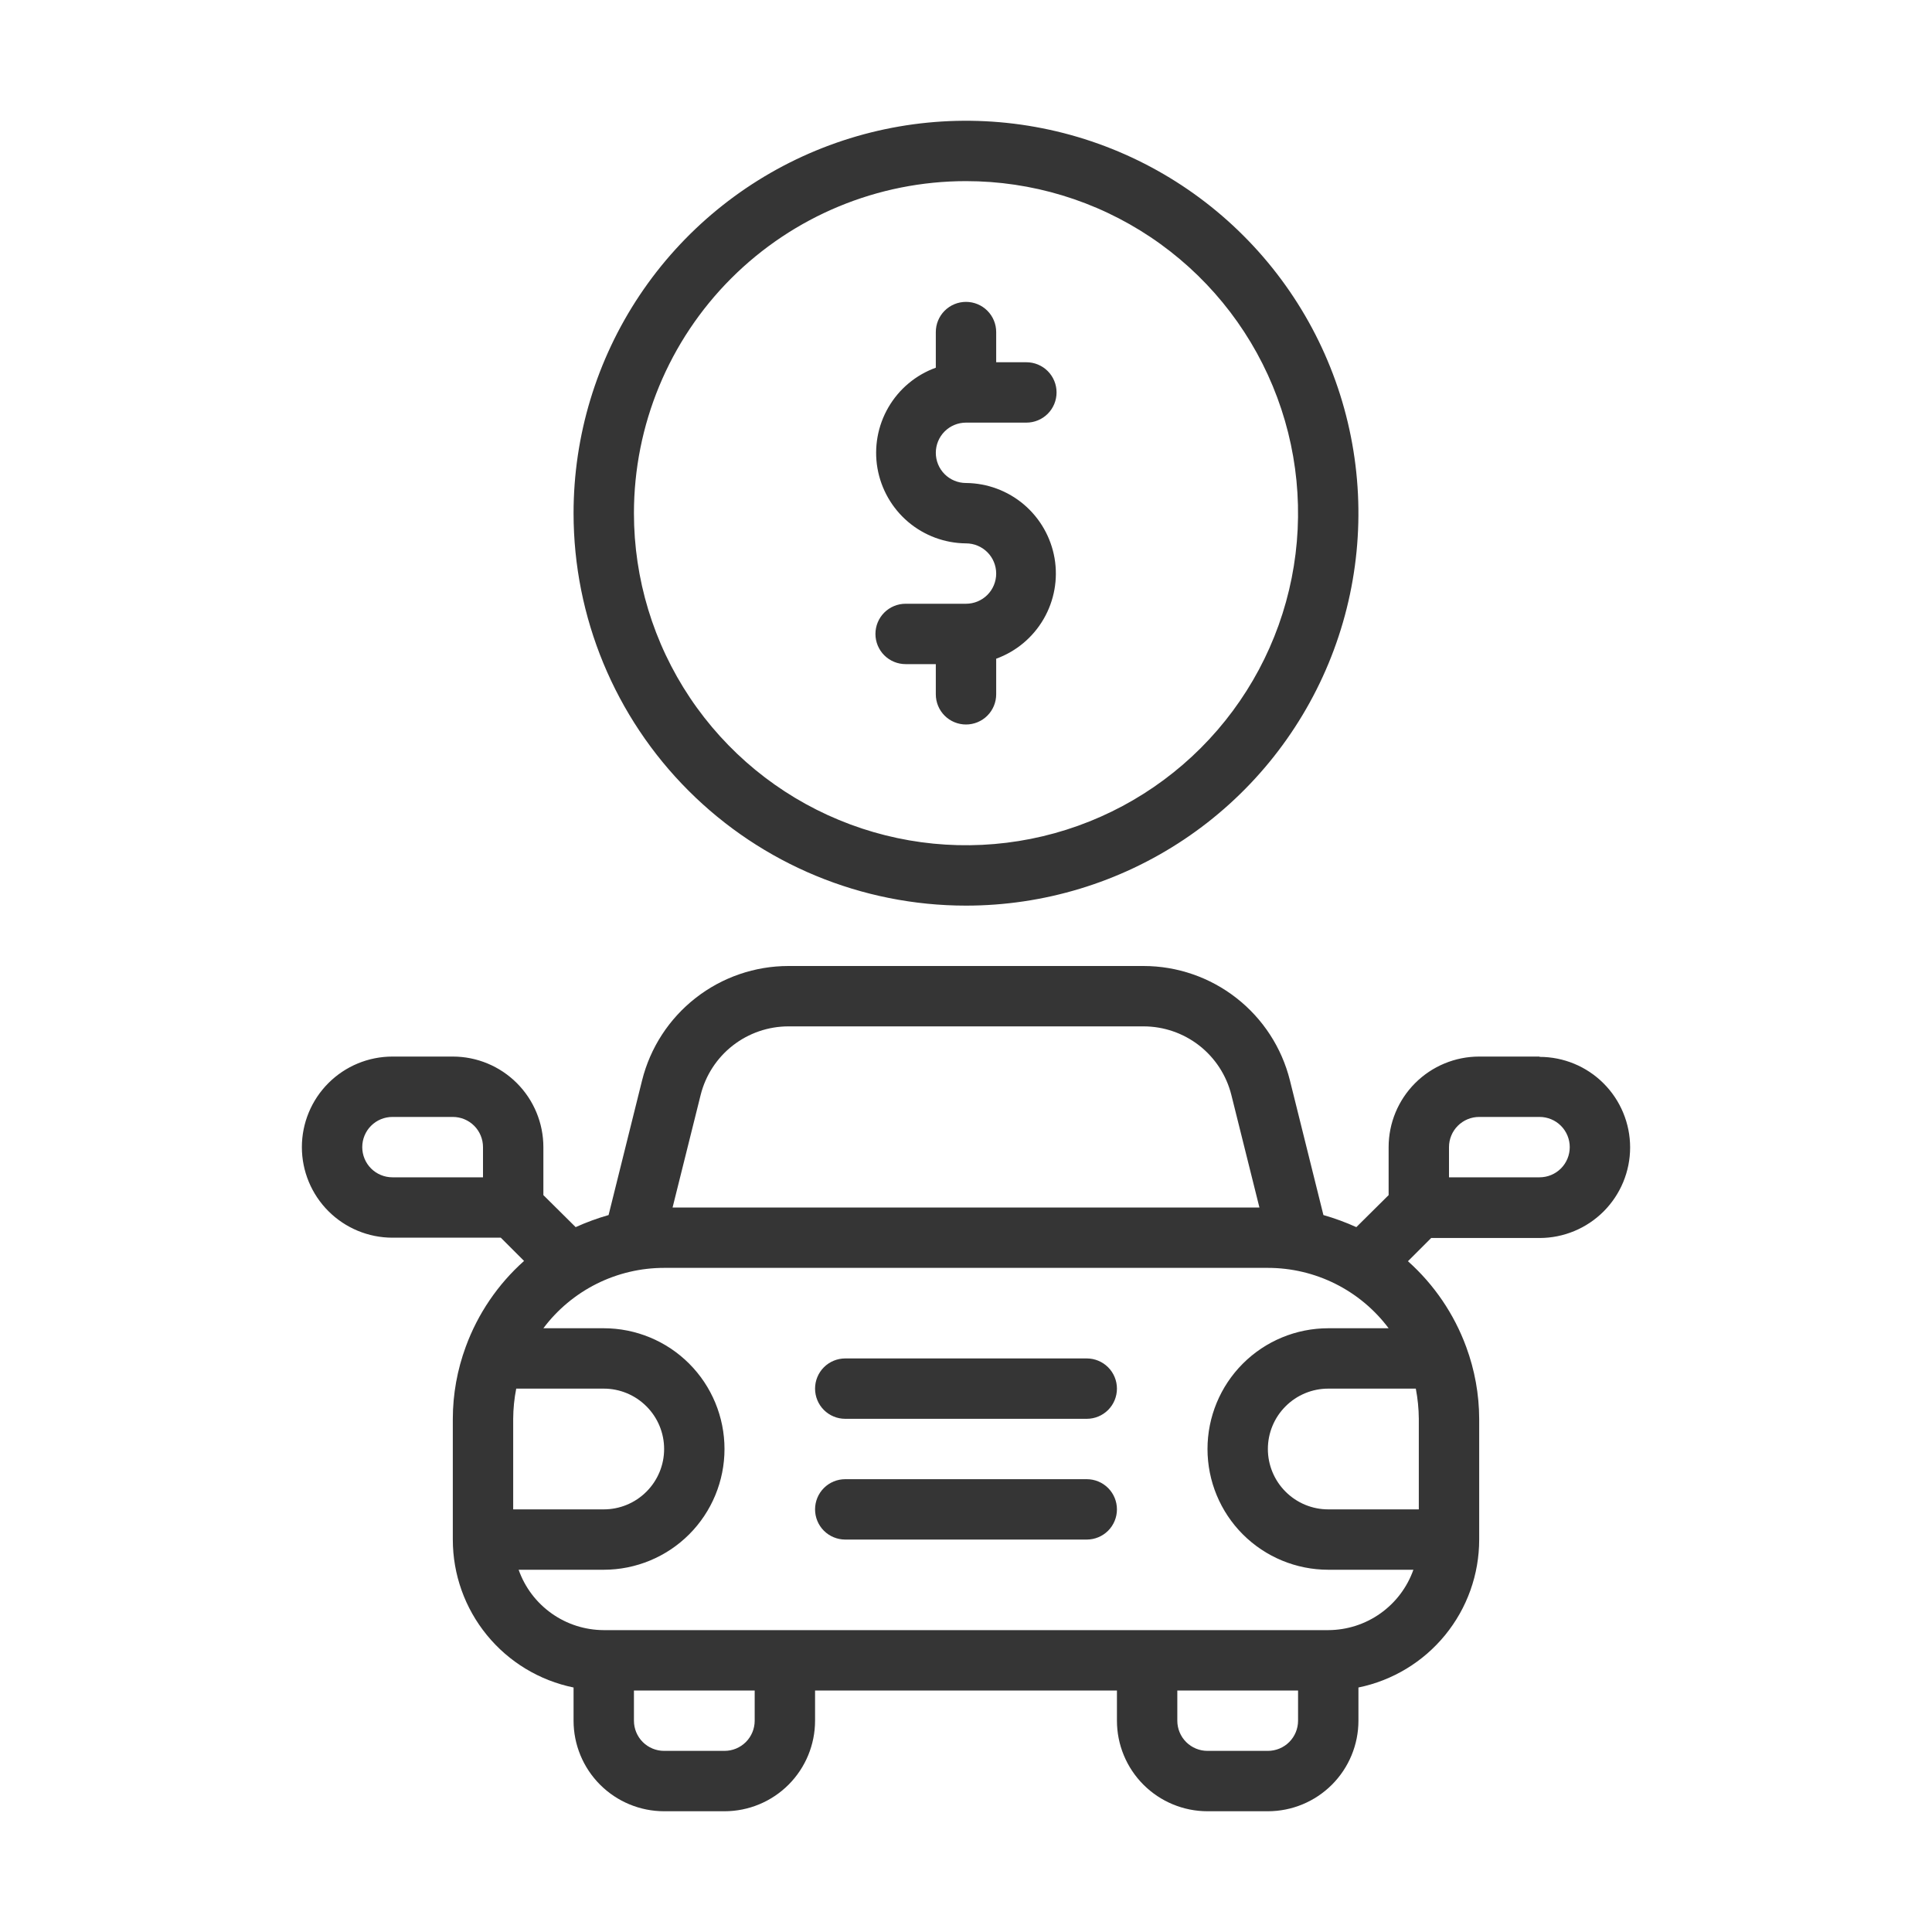 <svg xmlns="http://www.w3.org/2000/svg" width="56" height="56" viewBox="0 0 56 56" fill="none"><path d="M44.625 30.625H42.875C42.179 30.625 41.511 30.902 41.019 31.394C40.527 31.886 40.25 32.554 40.25 33.25V34.641L39.314 35.569C39.005 35.429 38.686 35.312 38.36 35.219L37.389 31.316C37.153 30.369 36.607 29.529 35.838 28.928C35.069 28.327 34.121 28 33.145 28H22.855C21.879 28 20.931 28.327 20.162 28.928C19.393 29.529 18.847 30.369 18.611 31.316L17.64 35.219C17.314 35.312 16.995 35.429 16.686 35.569L15.75 34.641V33.25C15.75 32.554 15.473 31.886 14.981 31.394C14.489 30.902 13.821 30.625 13.125 30.625H11.375C10.679 30.625 10.011 30.902 9.519 31.394C9.027 31.886 8.75 32.554 8.75 33.25C8.75 33.946 9.027 34.614 9.519 35.106C10.011 35.598 10.679 35.875 11.375 35.875H14.516L15.19 36.549C14.431 37.225 13.851 38.079 13.501 39.034C13.254 39.703 13.126 40.411 13.125 41.125V44.625C13.125 45.634 13.473 46.611 14.111 47.392C14.749 48.174 15.637 48.711 16.625 48.913V49.875C16.625 50.571 16.902 51.239 17.394 51.731C17.886 52.223 18.554 52.5 19.25 52.5H21C21.696 52.5 22.364 52.223 22.856 51.731C23.348 51.239 23.625 50.571 23.625 49.875V49H32.375V49.875C32.375 50.571 32.652 51.239 33.144 51.731C33.636 52.223 34.304 52.5 35 52.5H36.75C37.446 52.5 38.114 52.223 38.606 51.731C39.098 51.239 39.375 50.571 39.375 49.875V48.913C40.363 48.711 41.251 48.174 41.889 47.392C42.527 46.611 42.875 45.634 42.875 44.625V41.125C42.873 40.414 42.745 39.709 42.499 39.042C42.149 38.088 41.569 37.234 40.81 36.557L41.484 35.884H44.625C45.321 35.884 45.989 35.607 46.481 35.115C46.973 34.623 47.25 33.955 47.25 33.259C47.25 32.563 46.973 31.895 46.481 31.403C45.989 30.91 45.321 30.634 44.625 30.634V30.625ZM10.5 33.25C10.5 33.018 10.592 32.795 10.756 32.631C10.92 32.467 11.143 32.375 11.375 32.375H13.125C13.357 32.375 13.58 32.467 13.744 32.631C13.908 32.795 14 33.018 14 33.25V34.125H11.375C11.143 34.125 10.92 34.033 10.756 33.869C10.592 33.705 10.5 33.482 10.5 33.25ZM20.309 31.736C20.451 31.169 20.779 30.665 21.24 30.305C21.702 29.945 22.27 29.75 22.855 29.75H33.145C33.73 29.75 34.298 29.945 34.76 30.305C35.221 30.665 35.549 31.169 35.691 31.736L36.505 35H19.495L20.309 31.736ZM14.963 40.25H17.5C17.964 40.25 18.409 40.434 18.737 40.763C19.066 41.091 19.25 41.536 19.25 42C19.25 42.464 19.066 42.909 18.737 43.237C18.409 43.566 17.964 43.75 17.5 43.75H14.875V41.125C14.877 40.831 14.906 40.538 14.963 40.25ZM21.875 49.875C21.875 50.107 21.783 50.33 21.619 50.494C21.455 50.658 21.232 50.75 21 50.75H19.25C19.018 50.75 18.795 50.658 18.631 50.494C18.467 50.33 18.375 50.107 18.375 49.875V49H21.875V49.875ZM37.625 49.875C37.625 50.107 37.533 50.33 37.369 50.494C37.205 50.658 36.982 50.75 36.75 50.75H35C34.768 50.75 34.545 50.658 34.381 50.494C34.217 50.33 34.125 50.107 34.125 49.875V49H37.625V49.875ZM38.5 47.25H17.5C16.958 47.248 16.431 47.08 15.989 46.766C15.547 46.453 15.213 46.011 15.033 45.5H17.5C18.428 45.5 19.319 45.131 19.975 44.475C20.631 43.819 21 42.928 21 42C21 41.072 20.631 40.181 19.975 39.525C19.319 38.869 18.428 38.5 17.5 38.5H15.75C16.157 37.957 16.686 37.516 17.293 37.212C17.901 36.908 18.571 36.75 19.25 36.75H36.75C37.429 36.75 38.099 36.908 38.707 37.212C39.314 37.516 39.843 37.957 40.25 38.5H38.5C37.572 38.5 36.681 38.869 36.025 39.525C35.369 40.181 35 41.072 35 42C35 42.928 35.369 43.819 36.025 44.475C36.681 45.131 37.572 45.5 38.5 45.5H40.968C40.787 46.011 40.453 46.453 40.011 46.766C39.569 47.08 39.042 47.248 38.5 47.25ZM38.5 43.75C38.036 43.75 37.591 43.566 37.263 43.237C36.934 42.909 36.75 42.464 36.75 42C36.75 41.536 36.934 41.091 37.263 40.763C37.591 40.434 38.036 40.25 38.5 40.25H41.038C41.093 40.538 41.123 40.831 41.125 41.125V43.75H38.5ZM44.625 34.125H42V33.25C42 33.018 42.092 32.795 42.256 32.631C42.42 32.467 42.643 32.375 42.875 32.375H44.625C44.857 32.375 45.08 32.467 45.244 32.631C45.408 32.795 45.5 33.018 45.5 33.25C45.5 33.482 45.408 33.705 45.244 33.869C45.08 34.033 44.857 34.125 44.625 34.125ZM32.375 40.25C32.375 40.482 32.283 40.705 32.119 40.869C31.955 41.033 31.732 41.125 31.5 41.125H24.5C24.268 41.125 24.045 41.033 23.881 40.869C23.717 40.705 23.625 40.482 23.625 40.25C23.625 40.018 23.717 39.795 23.881 39.631C24.045 39.467 24.268 39.375 24.5 39.375H31.5C31.732 39.375 31.955 39.467 32.119 39.631C32.283 39.795 32.375 40.018 32.375 40.25ZM32.375 43.75C32.375 43.982 32.283 44.205 32.119 44.369C31.955 44.533 31.732 44.625 31.5 44.625H24.5C24.268 44.625 24.045 44.533 23.881 44.369C23.717 44.205 23.625 43.982 23.625 43.75C23.625 43.518 23.717 43.295 23.881 43.131C24.045 42.967 24.268 42.875 24.5 42.875H31.5C31.732 42.875 31.955 42.967 32.119 43.131C32.283 43.295 32.375 43.518 32.375 43.75ZM28 26.25C30.25 26.25 32.449 25.583 34.32 24.333C36.19 23.083 37.648 21.306 38.509 19.228C39.37 17.149 39.595 14.862 39.156 12.656C38.718 10.449 37.634 8.422 36.043 6.832C34.453 5.241 32.426 4.157 30.219 3.719C28.013 3.28 25.726 3.505 23.647 4.366C21.569 5.227 19.792 6.685 18.542 8.555C17.292 10.426 16.625 12.625 16.625 14.875C16.625 17.892 17.823 20.785 19.957 22.918C22.09 25.052 24.983 26.25 28 26.25ZM28 5.25C29.904 5.25 31.765 5.814 33.347 6.872C34.93 7.93 36.164 9.433 36.892 11.192C37.621 12.95 37.811 14.886 37.44 16.753C37.069 18.62 36.152 20.335 34.806 21.681C33.46 23.027 31.745 23.944 29.878 24.315C28.011 24.686 26.075 24.496 24.317 23.767C22.558 23.039 21.055 21.805 19.997 20.222C18.939 18.64 18.375 16.779 18.375 14.875C18.375 12.322 19.389 9.874 21.194 8.069C22.999 6.264 25.447 5.25 28 5.25ZM28.875 16.625C28.875 16.393 28.783 16.17 28.619 16.006C28.455 15.842 28.232 15.75 28 15.75C27.384 15.745 26.79 15.524 26.321 15.126C25.852 14.727 25.538 14.176 25.433 13.57C25.329 12.963 25.441 12.339 25.751 11.806C26.06 11.274 26.546 10.867 27.125 10.658V9.625C27.125 9.393 27.217 9.17 27.381 9.006C27.545 8.842 27.768 8.75 28 8.75C28.232 8.75 28.455 8.842 28.619 9.006C28.783 9.17 28.875 9.393 28.875 9.625V10.5H29.75C29.982 10.5 30.205 10.592 30.369 10.756C30.533 10.92 30.625 11.143 30.625 11.375C30.625 11.607 30.533 11.83 30.369 11.994C30.205 12.158 29.982 12.25 29.75 12.25H28C27.768 12.25 27.545 12.342 27.381 12.506C27.217 12.67 27.125 12.893 27.125 13.125C27.125 13.357 27.217 13.58 27.381 13.744C27.545 13.908 27.768 14 28 14C28.616 14.005 29.21 14.226 29.679 14.624C30.148 15.023 30.462 15.574 30.567 16.18C30.671 16.787 30.559 17.411 30.249 17.944C29.94 18.476 29.454 18.883 28.875 19.093V20.125C28.875 20.357 28.783 20.58 28.619 20.744C28.455 20.908 28.232 21 28 21C27.768 21 27.545 20.908 27.381 20.744C27.217 20.58 27.125 20.357 27.125 20.125V19.25H26.25C26.018 19.25 25.795 19.158 25.631 18.994C25.467 18.83 25.375 18.607 25.375 18.375C25.375 18.143 25.467 17.92 25.631 17.756C25.795 17.592 26.018 17.5 26.25 17.5H28C28.232 17.5 28.455 17.408 28.619 17.244C28.783 17.08 28.875 16.857 28.875 16.625Z" fill="#353535"></path></svg>